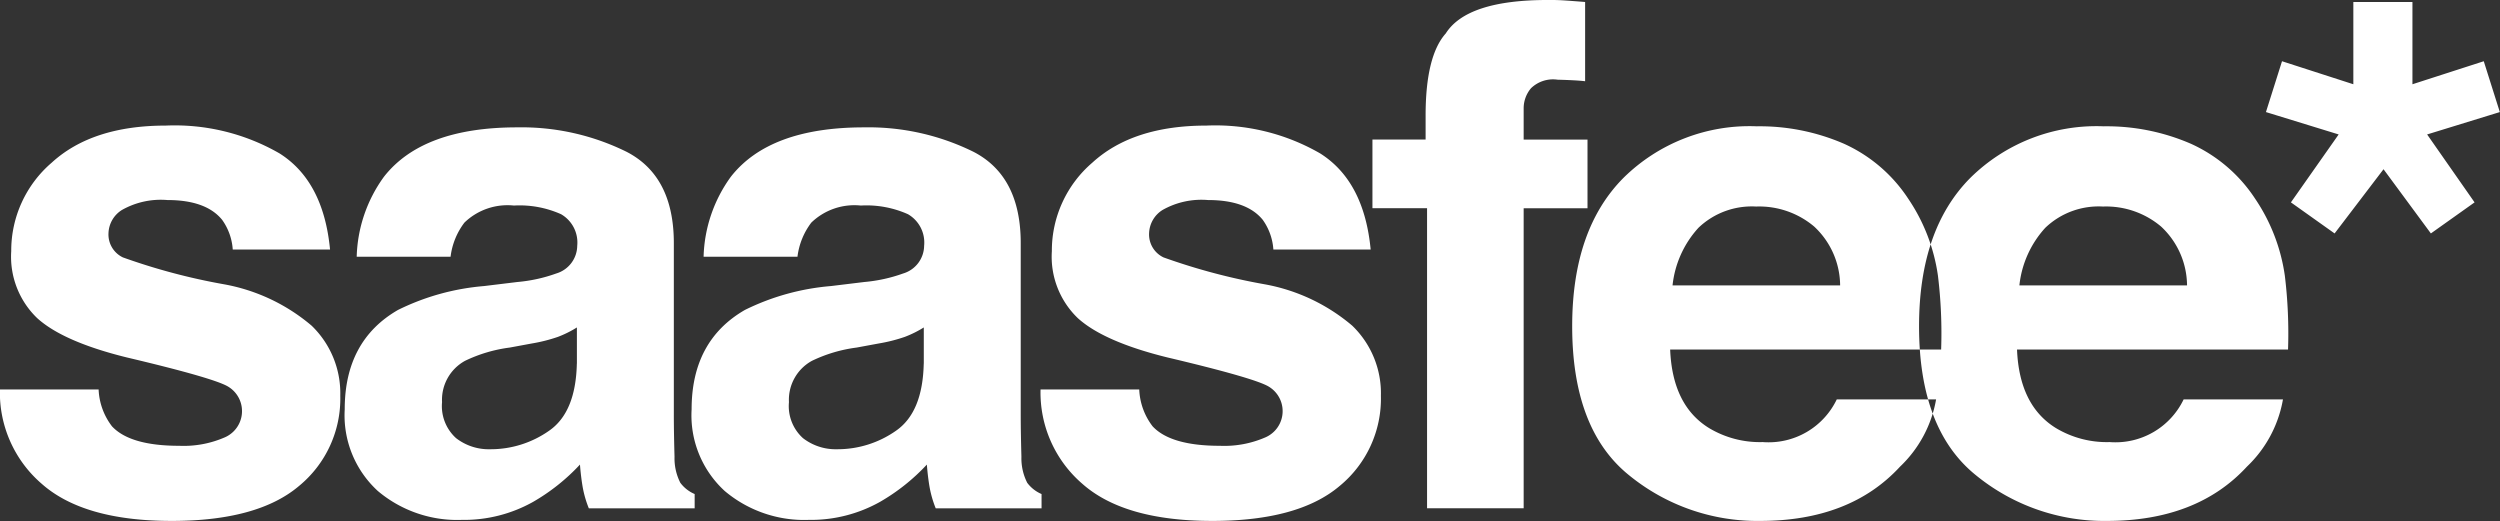 <svg xmlns="http://www.w3.org/2000/svg" width="188.5" height="39.281" viewBox="0 0 188.5 39.281">
  <rect x="0" y="0" width="188.5" height="39.281" fill="#333333" stroke="none"/>
  <defs>
    <style>
      .cls-1 {
        fill: #fff;
        fill-rule: evenodd;
      }
    </style>
  </defs>
  <path id="saasfee_" data-name="saasfee*" class="cls-1" d="M152.432,834.619a9.077,9.077,0,0,0,3.16,7.117q3.159,2.791,9.788,2.792,6.5,0,9.607-2.638a8.519,8.519,0,0,0,3.108-6.808,7.073,7.073,0,0,0-2.162-5.277,14.05,14.05,0,0,0-6.572-3.114,46.892,46.892,0,0,1-7.659-2.034,1.913,1.913,0,0,1-1.084-1.827,2.146,2.146,0,0,1,1.019-1.751,5.954,5.954,0,0,1,3.42-.746q2.916,0,4.13,1.493a4.332,4.332,0,0,1,.8,2.239h7.336q-0.49-5.148-3.805-7.246a15.815,15.815,0,0,0-8.577-2.1q-5.546,0-8.6,2.792a8.742,8.742,0,0,0-3.056,6.68,6.417,6.417,0,0,0,1.956,5.045q1.956,1.776,6.738,2.96,6.644,1.571,7.675,2.214a2.155,2.155,0,0,1-.249,3.809,7.762,7.762,0,0,1-3.453.644q-3.7,0-5.069-1.467a4.886,4.886,0,0,1-1.009-2.78h-7.439Zm43.5-1.957q-0.079,3.681-2.1,5.071a7.665,7.665,0,0,1-4.43,1.39,4.029,4.029,0,0,1-2.575-.836,3.254,3.254,0,0,1-1.058-2.716,3.351,3.351,0,0,1,1.733-3.115,10.975,10.975,0,0,1,3.372-1l1.67-.309a12.1,12.1,0,0,0,1.969-.5,8.091,8.091,0,0,0,1.423-.708v2.728Zm-7-5.843a17.971,17.971,0,0,0-6.483,1.8q-4.02,2.318-4.019,7.491a7.732,7.732,0,0,0,2.5,6.164,9.292,9.292,0,0,0,6.33,2.175,10.642,10.642,0,0,0,5.385-1.364,15.14,15.14,0,0,0,3.522-2.806q0.076,0.953.206,1.7a8.108,8.108,0,0,0,.463,1.6h7.979V842.5a2.632,2.632,0,0,1-1.081-.849,4.076,4.076,0,0,1-.437-1.957q-0.053-1.9-.052-3.243v-12.87q0-5.07-3.593-6.9a17.891,17.891,0,0,0-8.221-1.828q-7.11,0-10.03,3.707a10.733,10.733,0,0,0-2.068,6.049h7.078a5.31,5.31,0,0,1,1.044-2.574,4.675,4.675,0,0,1,3.731-1.287,7.66,7.66,0,0,1,3.561.656,2.466,2.466,0,0,1,1.214,2.381,2.208,2.208,0,0,1-1.582,2.085,11.611,11.611,0,0,1-2.93.643Zm33.156,5.843q-0.079,3.681-2.1,5.071a7.665,7.665,0,0,1-4.43,1.39,4.029,4.029,0,0,1-2.575-.836,3.254,3.254,0,0,1-1.058-2.716,3.351,3.351,0,0,1,1.733-3.115,10.975,10.975,0,0,1,3.372-1l1.669-.309a12.088,12.088,0,0,0,1.97-.5,8.091,8.091,0,0,0,1.423-.708v2.728Zm-7-5.843a17.971,17.971,0,0,0-6.483,1.8q-4.02,2.318-4.019,7.491a7.732,7.732,0,0,0,2.5,6.164,9.292,9.292,0,0,0,6.33,2.175,10.642,10.642,0,0,0,5.385-1.364,15.14,15.14,0,0,0,3.522-2.806q0.076,0.953.206,1.7a8.108,8.108,0,0,0,.463,1.6h7.979V842.5a2.632,2.632,0,0,1-1.081-.849,4.076,4.076,0,0,1-.437-1.957q-0.052-1.9-.052-3.243v-12.87q0-5.07-3.593-6.9a17.891,17.891,0,0,0-8.221-1.828q-7.11,0-10.03,3.707a10.726,10.726,0,0,0-2.068,6.049h7.078a5.31,5.31,0,0,1,1.044-2.574,4.675,4.675,0,0,1,3.731-1.287,7.663,7.663,0,0,1,3.561.656,2.466,2.466,0,0,1,1.214,2.381,2.208,2.208,0,0,1-1.582,2.085,11.611,11.611,0,0,1-2.93.643Zm15.807,7.8a9.077,9.077,0,0,0,3.16,7.117q3.159,2.791,9.788,2.792,6.5,0,9.607-2.638a8.519,8.519,0,0,0,3.108-6.808,7.073,7.073,0,0,0-2.162-5.277,14.05,14.05,0,0,0-6.572-3.114,46.892,46.892,0,0,1-7.659-2.034,1.914,1.914,0,0,1-1.085-1.827,2.148,2.148,0,0,1,1.02-1.751,5.954,5.954,0,0,1,3.42-.746q2.916,0,4.13,1.493a4.341,4.341,0,0,1,.8,2.239h7.336q-0.49-5.148-3.805-7.246a15.815,15.815,0,0,0-8.577-2.1q-5.546,0-8.6,2.792a8.742,8.742,0,0,0-3.056,6.68,6.417,6.417,0,0,0,1.956,5.045q1.956,1.776,6.738,2.96,6.643,1.571,7.675,2.214a2.155,2.155,0,0,1-.249,3.809,7.762,7.762,0,0,1-3.453.644q-3.7,0-5.069-1.467a4.879,4.879,0,0,1-1.009-2.78H230.9Zm38.253-29.37q-6.1,0-7.7,2.523-1.52,1.7-1.519,6.2v1.8H255.92v5.174h4.118v22.625h7.284V820.951h4.814v-5.174h-4.814v-2.368a2.336,2.336,0,0,1,.554-1.506,2.388,2.388,0,0,1,2.007-.644q1.455,0.039,2.073.116V805.4q-0.98-.078-1.545-0.116t-1.261-.039h0Zm15.731,15.573a6.425,6.425,0,0,1,4.351,1.513,6.114,6.114,0,0,1,1.954,4.433H278.548a7.627,7.627,0,0,1,1.954-4.343,5.817,5.817,0,0,1,4.379-1.6h0Zm0-6.049a13.526,13.526,0,0,0-10.033,3.89q-3.865,3.891-3.865,11.181,0,7.78,4.281,11.233a15.292,15.292,0,0,0,9.882,3.451q6.786,0,10.556-4.092a9.16,9.16,0,0,0,2.719-5.071H290.93a5.7,5.7,0,0,1-5.583,3.218,7.449,7.449,0,0,1-4.045-1.056q-2.763-1.7-2.934-5.92H298.8a35.828,35.828,0,0,0-.241-5.568,13.794,13.794,0,0,0-2.236-5.8,11.415,11.415,0,0,0-4.848-4.15,15.965,15.965,0,0,0-6.6-1.315h0Zm26.157,6.049a6.425,6.425,0,0,1,4.351,1.513,6.114,6.114,0,0,1,1.954,4.433H304.7a7.62,7.62,0,0,1,1.954-4.343,5.817,5.817,0,0,1,4.379-1.6h0Zm0-6.049A13.526,13.526,0,0,0,301,818.663q-3.865,3.891-3.865,11.181,0,7.78,4.281,11.233a15.292,15.292,0,0,0,9.882,3.451q6.786,0,10.556-4.092a9.16,9.16,0,0,0,2.719-5.071h-7.489a5.7,5.7,0,0,1-5.583,3.218,7.447,7.447,0,0,1-4.045-1.056q-2.763-1.7-2.934-5.92h20.434a35.955,35.955,0,0,0-.241-5.568,13.807,13.807,0,0,0-2.236-5.8,11.415,11.415,0,0,0-4.848-4.15,15.965,15.965,0,0,0-6.6-1.315h0ZM323.29,813.7l5.483,1.687-3.6,5.122,3.294,2.342,3.689-4.841,3.57,4.841,3.295-2.342-3.578-5.122,5.482-1.687-1.211-3.833-5.378,1.736v-6.2H329.88v6.2l-5.378-1.736Z" transform="translate(-152.438 -805.25)"/>
</svg>
